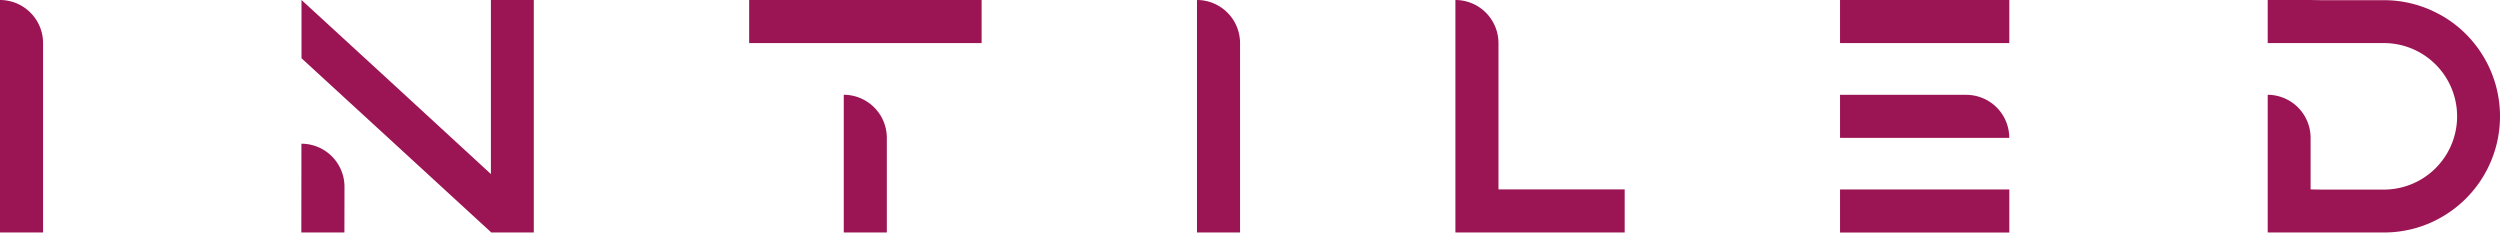 <?xml version="1.0" encoding="UTF-8"?> <svg xmlns="http://www.w3.org/2000/svg" width="73.103mm" height="6.799mm" viewBox="0 0 207.221 19.272"><defs><style>.a{fill:#9b1453;}</style></defs><title>logo_color</title><path class="a" d="M0,0V19.269H3.57V3.57A3.575,3.575,0,0,0,0,0Z"></path><path class="a" d="M69.938,7.856V19.269h3.57V11.427A3.575,3.575,0,0,0,69.938,7.856Z"></path><rect class="a" x="62.096" width="19.268" height="3.57"></rect><path class="a" d="M99.216,0V19.269h3.57V3.57A3.575,3.575,0,0,0,99.216,0Z"></path><path class="a" d="M24.984,11.911l-.007,7.358h3.57l.007-3.788A3.575,3.575,0,0,0,24.984,11.911Z"></path><polygon class="a" points="40.69 14.426 32.102 6.525 24.991 0 24.991 4.828 28.546 8.091 32.102 11.354 40.69 19.239 40.69 19.269 44.245 19.269 44.245 0 40.69 0 40.69 14.426"></polygon><path class="a" d="M202.407,1.302c-.132-.073-.264-.146-.41-.219a9.546,9.546,0,0,0-4.404-1.068h-5.238L191.522,0h-3.555V3.57h9.627a6.072,6.072,0,0,1,0,12.144h-5.238l-.834-.015V11.427a3.572,3.572,0,0,0-3.555-3.57V19.269h9.627a9.53,9.53,0,0,0,4.814-1.288,9.631,9.631,0,0,0,0-16.679Z"></path><path class="a" d="M124.206,3.57A3.575,3.575,0,0,0,120.636,0V19.269h14.031v-3.57H124.206Z"></path><path class="a" d="M166.545,11.429a3.57,3.57,0,0,0-3.57-3.569H152.518v3.569Z"></path><rect class="a" x="152.518" width="14.031" height="3.57"></rect><rect class="a" x="152.518" y="15.702" width="14.031" height="3.57"></rect></svg> 